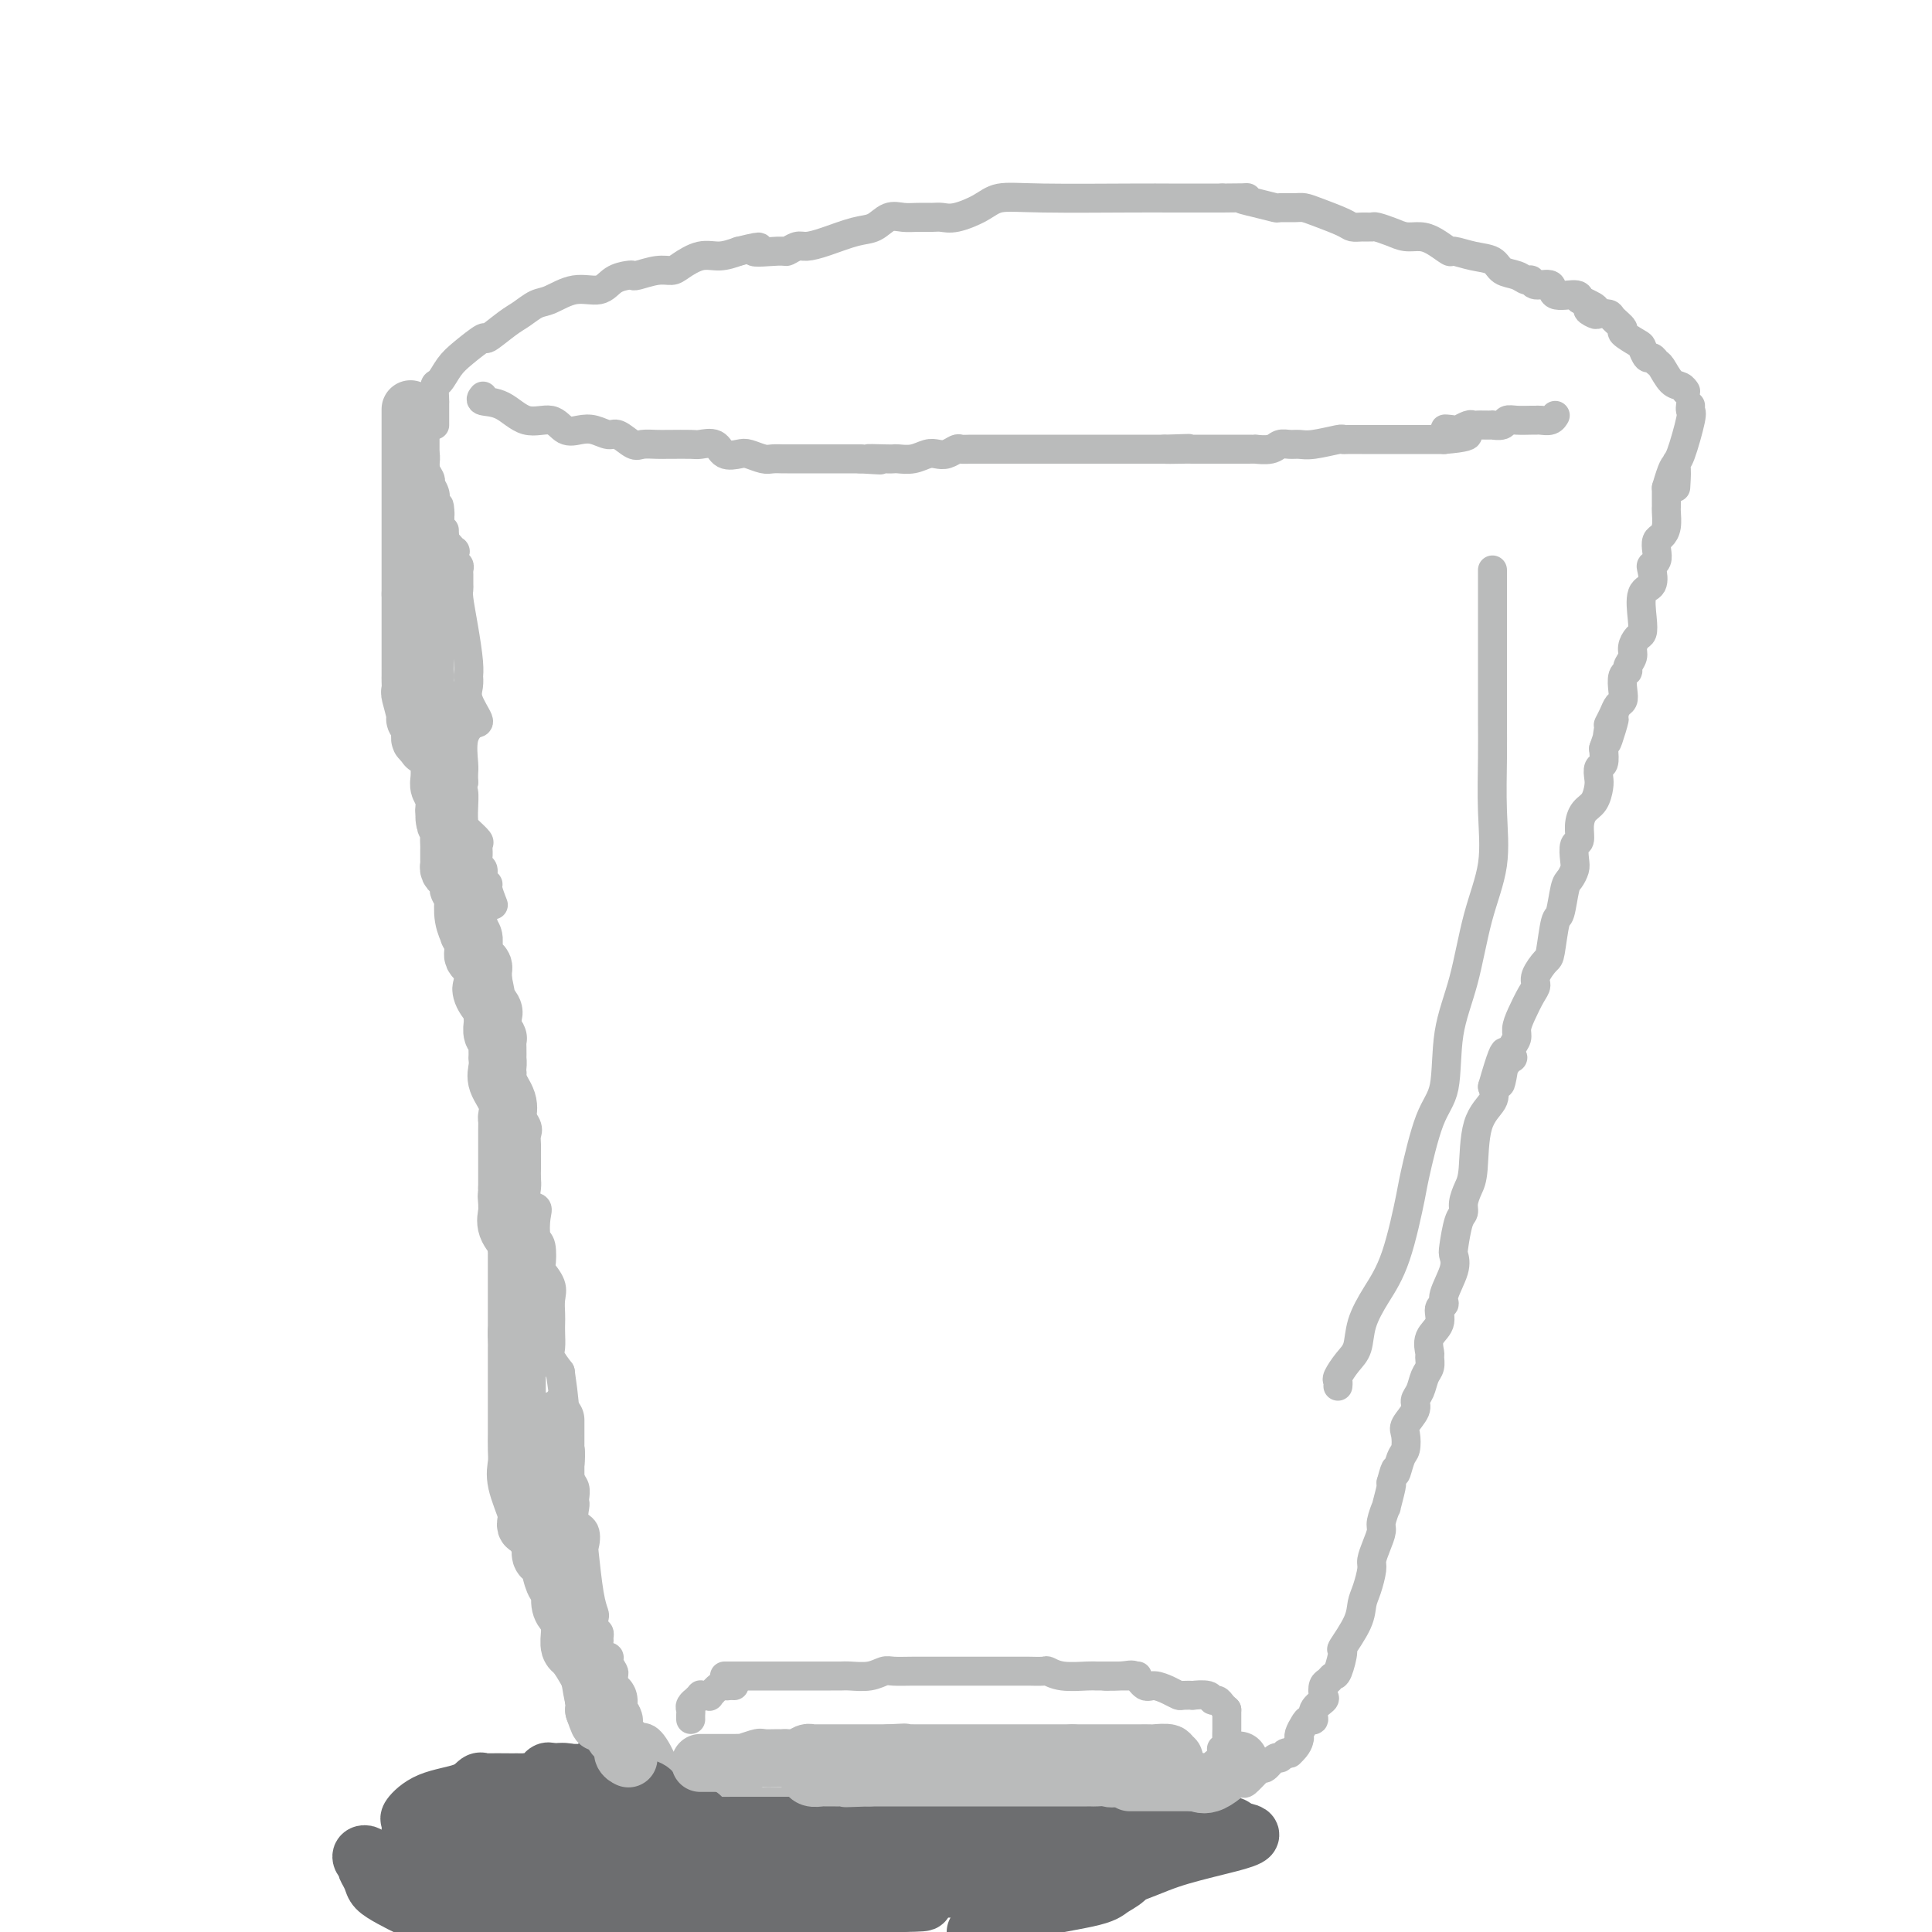 <svg viewBox='0 0 400 400' version='1.1' xmlns='http://www.w3.org/2000/svg' xmlns:xlink='http://www.w3.org/1999/xlink'><g fill='none' stroke='#BABBBB' stroke-width='6' stroke-linecap='round' stroke-linejoin='round'><path d='M92,111c0.000,-0.374 0.000,-0.748 0,-1c0.000,-0.252 0.000,-0.383 0,0c0.000,0.383 0.000,1.279 0,2c0.000,0.721 0.000,1.265 0,2c0.000,0.735 0.000,1.659 0,3c0.000,1.341 -0.000,3.097 0,4c0.000,0.903 0.000,0.951 0,1'/><path d='M92,122c-0.016,1.500 -0.057,-0.250 0,-1c0.057,-0.750 0.211,-0.501 0,-1c-0.211,-0.499 -0.789,-1.747 -1,-2c-0.211,-0.253 -0.056,0.487 0,0c0.056,-0.487 0.012,-2.203 0,-3c-0.012,-0.797 0.007,-0.676 0,-1c-0.007,-0.324 -0.040,-1.094 0,-3c0.040,-1.906 0.154,-4.950 0,-6c-0.154,-1.050 -0.576,-0.108 -1,0c-0.424,0.108 -0.849,-0.619 -1,-1c-0.151,-0.381 -0.026,-0.416 0,-1c0.026,-0.584 -0.046,-1.718 0,-2c0.046,-0.282 0.209,0.287 0,0c-0.209,-0.287 -0.792,-1.429 -1,-2c-0.208,-0.571 -0.042,-0.569 0,-1c0.042,-0.431 -0.041,-1.295 0,-2c0.041,-0.705 0.207,-1.251 0,-2c-0.207,-0.749 -0.786,-1.702 -1,-2c-0.214,-0.298 -0.061,0.058 0,0c0.061,-0.058 0.031,-0.529 0,-1'/><path d='M87,91c-0.774,-5.296 -0.207,-3.035 0,-2c0.207,1.035 0.056,0.846 0,1c-0.056,0.154 -0.017,0.651 0,1c0.017,0.349 0.012,0.549 0,1c-0.012,0.451 -0.032,1.153 0,2c0.032,0.847 0.118,1.840 0,2c-0.118,0.160 -0.438,-0.515 0,0c0.438,0.515 1.633,2.218 2,3c0.367,0.782 -0.094,0.644 0,1c0.094,0.356 0.743,1.208 1,2c0.257,0.792 0.121,1.525 0,2c-0.121,0.475 -0.226,0.694 0,1c0.226,0.306 0.782,0.701 1,1c0.218,0.299 0.097,0.504 0,1c-0.097,0.496 -0.171,1.285 0,2c0.171,0.715 0.585,1.358 1,2'/><path d='M92,111c0.653,3.191 -0.213,1.170 0,1c0.213,-0.170 1.507,1.513 2,2c0.493,0.487 0.185,-0.221 0,0c-0.185,0.221 -0.246,1.373 0,2c0.246,0.627 0.798,0.731 1,1c0.202,0.269 0.053,0.702 0,1c-0.053,0.298 -0.012,0.460 0,1c0.012,0.540 -0.007,1.456 0,2c0.007,0.544 0.040,0.714 0,1c-0.040,0.286 -0.155,0.688 0,2c0.155,1.312 0.578,3.534 1,6c0.422,2.466 0.843,5.176 1,7c0.157,1.824 0.050,2.762 0,3c-0.050,0.238 -0.043,-0.225 0,0c0.043,0.225 0.123,1.139 0,2c-0.123,0.861 -0.450,1.670 0,3c0.450,1.330 1.676,3.182 2,4c0.324,0.818 -0.253,0.603 -1,1c-0.747,0.397 -1.664,1.405 -2,3c-0.336,1.595 -0.090,3.775 0,5c0.090,1.225 0.026,1.493 0,2c-0.026,0.507 -0.013,1.254 0,2'/><path d='M96,162c-0.464,2.271 -0.122,1.448 0,2c0.122,0.552 0.026,2.481 0,3c-0.026,0.519 0.017,-0.370 0,0c-0.017,0.370 -0.095,2.000 0,3c0.095,1.000 0.364,1.371 1,2c0.636,0.629 1.639,1.515 2,2c0.361,0.485 0.082,0.567 0,1c-0.082,0.433 0.035,1.216 0,2c-0.035,0.784 -0.221,1.570 0,2c0.221,0.430 0.847,0.505 1,1c0.153,0.495 -0.169,1.412 0,2c0.169,0.588 0.829,0.848 1,1c0.171,0.152 -0.146,0.195 0,1c0.146,0.805 0.756,2.373 1,3c0.244,0.627 0.122,0.314 0,0'/><path d='M91,123c0.000,0.337 0.000,0.674 0,1c-0.000,0.326 -0.000,0.639 0,2c0.000,1.361 0.000,3.768 0,5c-0.000,1.232 -0.000,1.290 0,2c0.000,0.710 0.000,2.073 0,3c-0.000,0.927 -0.000,1.417 0,2c0.000,0.583 0.000,1.260 0,2c-0.000,0.740 -0.001,1.543 0,2c0.001,0.457 0.004,0.568 0,1c-0.004,0.432 -0.015,1.185 0,2c0.015,0.815 0.057,1.693 0,3c-0.057,1.307 -0.213,3.042 0,4c0.213,0.958 0.797,1.138 1,2c0.203,0.862 0.027,2.407 0,3c-0.027,0.593 0.097,0.234 0,1c-0.097,0.766 -0.414,2.656 0,4c0.414,1.344 1.560,2.142 2,3c0.440,0.858 0.174,1.778 0,2c-0.174,0.222 -0.257,-0.253 0,0c0.257,0.253 0.852,1.233 1,2c0.148,0.767 -0.153,1.322 0,2c0.153,0.678 0.758,1.479 1,2c0.242,0.521 0.121,0.760 0,1'/><path d='M96,174c0.792,3.613 0.272,1.647 0,1c-0.272,-0.647 -0.297,0.025 0,1c0.297,0.975 0.917,2.254 1,3c0.083,0.746 -0.370,0.960 0,1c0.370,0.040 1.564,-0.093 2,0c0.436,0.093 0.116,0.412 0,1c-0.116,0.588 -0.027,1.443 0,2c0.027,0.557 -0.008,0.814 0,1c0.008,0.186 0.058,0.301 0,1c-0.058,0.699 -0.226,1.983 0,3c0.226,1.017 0.844,1.767 1,3c0.156,1.233 -0.150,2.949 0,4c0.150,1.051 0.756,1.435 1,2c0.244,0.565 0.125,1.310 0,2c-0.125,0.690 -0.258,1.326 0,2c0.258,0.674 0.906,1.388 1,2c0.094,0.612 -0.367,1.123 0,2c0.367,0.877 1.560,2.121 2,3c0.440,0.879 0.126,1.394 0,2c-0.126,0.606 -0.063,1.303 0,2'/><path d='M104,212c1.482,6.442 1.186,3.548 1,3c-0.186,-0.548 -0.262,1.252 0,3c0.262,1.748 0.862,3.445 1,4c0.138,0.555 -0.187,-0.030 0,1c0.187,1.030 0.887,3.677 1,5c0.113,1.323 -0.362,1.322 0,2c0.362,0.678 1.561,2.037 2,3c0.439,0.963 0.117,1.532 0,2c-0.117,0.468 -0.031,0.834 0,2c0.031,1.166 0.006,3.132 0,4c-0.006,0.868 0.006,0.638 0,1c-0.006,0.362 -0.029,1.316 0,2c0.029,0.684 0.112,1.097 0,2c-0.112,0.903 -0.419,2.294 0,3c0.419,0.706 1.563,0.726 2,1c0.437,0.274 0.168,0.803 0,2c-0.168,1.197 -0.234,3.062 0,4c0.234,0.938 0.766,0.950 1,2c0.234,1.050 0.168,3.138 0,4c-0.168,0.862 -0.437,0.496 0,1c0.437,0.504 1.581,1.877 2,3c0.419,1.123 0.113,1.995 0,3c-0.113,1.005 -0.032,2.141 0,3c0.032,0.859 0.014,1.440 0,2c-0.014,0.560 -0.024,1.099 0,2c0.024,0.901 0.083,2.166 0,3c-0.083,0.834 -0.310,1.238 0,2c0.310,0.762 1.155,1.881 2,3'/><path d='M116,284c1.797,12.342 0.289,7.197 0,6c-0.289,-1.197 0.641,1.555 1,3c0.359,1.445 0.148,1.584 0,2c-0.148,0.416 -0.232,1.108 0,2c0.232,0.892 0.780,1.983 1,3c0.220,1.017 0.111,1.961 0,3c-0.111,1.039 -0.225,2.174 0,3c0.225,0.826 0.790,1.342 1,2c0.210,0.658 0.064,1.459 0,2c-0.064,0.541 -0.045,0.821 0,1c0.045,0.179 0.116,0.255 0,1c-0.116,0.745 -0.421,2.159 0,3c0.421,0.841 1.566,1.108 2,2c0.434,0.892 0.155,2.409 0,3c-0.155,0.591 -0.186,0.256 0,2c0.186,1.744 0.590,5.566 1,8c0.410,2.434 0.828,3.478 1,4c0.172,0.522 0.099,0.520 0,1c-0.099,0.480 -0.225,1.442 0,2c0.225,0.558 0.800,0.713 1,1c0.200,0.287 0.024,0.706 0,1c-0.024,0.294 0.102,0.464 0,1c-0.102,0.536 -0.434,1.437 0,2c0.434,0.563 1.633,0.786 2,1c0.367,0.214 -0.097,0.418 0,1c0.097,0.582 0.757,1.541 1,2c0.243,0.459 0.069,0.417 0,1c-0.069,0.583 -0.035,1.792 0,3'/><path d='M127,350c3.004,11.943 5.016,8.801 7,10c1.984,1.199 3.942,6.738 5,9c1.058,2.262 1.216,1.247 1,1c-0.216,-0.247 -0.804,0.274 0,1c0.804,0.726 3.002,1.659 5,2c1.998,0.341 3.797,0.091 6,0c2.203,-0.091 4.811,-0.024 6,0c1.189,0.024 0.958,0.007 1,0c0.042,-0.007 0.356,-0.002 1,0c0.644,0.002 1.619,0.000 3,0c1.381,-0.000 3.168,-0.000 5,0c1.832,0.000 3.709,0.000 5,0c1.291,-0.000 1.995,-0.000 3,0c1.005,0.000 2.309,0.000 4,0c1.691,-0.000 3.769,-0.000 6,0c2.231,0.000 4.616,0.000 7,0'/><path d='M192,373c7.901,-0.000 4.152,-0.000 3,0c-1.152,0.000 0.292,0.000 1,0c0.708,-0.000 0.680,-0.000 1,0c0.320,0.000 0.989,0.000 2,0c1.011,-0.000 2.366,-0.000 4,0c1.634,0.000 3.548,0.000 5,0c1.452,-0.000 2.442,-0.000 3,0c0.558,0.000 0.683,0.000 2,0c1.317,-0.000 3.827,-0.000 5,0c1.173,0.000 1.009,0.000 2,0c0.991,-0.000 3.138,-0.000 4,0c0.862,0.000 0.441,0.001 1,0c0.559,-0.001 2.100,-0.003 3,0c0.900,0.003 1.159,0.011 2,0c0.841,-0.011 2.265,-0.041 3,0c0.735,0.041 0.781,0.155 2,0c1.219,-0.155 3.609,-0.577 6,-1'/><path d='M241,372c7.855,-0.095 2.994,0.168 2,0c-0.994,-0.168 1.879,-0.767 3,-1c1.121,-0.233 0.489,-0.101 1,0c0.511,0.101 2.163,0.171 3,0c0.837,-0.171 0.858,-0.582 1,-1c0.142,-0.418 0.404,-0.842 1,-1c0.596,-0.158 1.527,-0.050 2,0c0.473,0.050 0.490,0.043 1,0c0.510,-0.043 1.513,-0.121 2,0c0.487,0.121 0.458,0.441 1,0c0.542,-0.441 1.655,-1.643 2,-2c0.345,-0.357 -0.076,0.130 0,0c0.076,-0.130 0.650,-0.876 1,-1c0.350,-0.124 0.475,0.373 1,0c0.525,-0.373 1.450,-1.615 2,-2c0.550,-0.385 0.725,0.089 1,0c0.275,-0.089 0.650,-0.740 1,-1c0.350,-0.260 0.675,-0.130 1,0'/><path d='M267,363c1.842,-1.617 1.946,-2.658 2,-3c0.054,-0.342 0.057,0.015 0,0c-0.057,-0.015 -0.175,-0.402 0,-1c0.175,-0.598 0.643,-1.407 1,-2c0.357,-0.593 0.604,-0.970 1,-1c0.396,-0.030 0.943,0.286 1,0c0.057,-0.286 -0.374,-1.176 0,-2c0.374,-0.824 1.553,-1.584 2,-2c0.447,-0.416 0.161,-0.489 0,-1c-0.161,-0.511 -0.196,-1.458 0,-2c0.196,-0.542 0.624,-0.677 1,-1c0.376,-0.323 0.700,-0.834 1,-1c0.300,-0.166 0.577,0.013 1,-1c0.423,-1.013 0.992,-3.218 1,-4c0.008,-0.782 -0.544,-0.143 0,-1c0.544,-0.857 2.183,-3.212 3,-5c0.817,-1.788 0.810,-3.010 1,-4c0.190,-0.990 0.577,-1.750 1,-3c0.423,-1.250 0.883,-2.991 1,-4c0.117,-1.009 -0.108,-1.288 0,-2c0.108,-0.712 0.550,-1.858 1,-3c0.450,-1.142 0.909,-2.282 1,-3c0.091,-0.718 -0.186,-1.016 0,-2c0.186,-0.984 0.834,-2.656 1,-3c0.166,-0.344 -0.151,0.640 0,0c0.151,-0.640 0.772,-2.903 1,-4c0.228,-1.097 0.065,-1.028 0,-1c-0.065,0.028 -0.033,0.014 0,0'/><path d='M288,307c1.264,-4.778 0.925,-2.224 1,-2c0.075,0.224 0.564,-1.883 1,-3c0.436,-1.117 0.820,-1.244 1,-2c0.180,-0.756 0.156,-2.141 0,-3c-0.156,-0.859 -0.446,-1.193 0,-2c0.446,-0.807 1.626,-2.089 2,-3c0.374,-0.911 -0.058,-1.453 0,-2c0.058,-0.547 0.604,-1.101 1,-2c0.396,-0.899 0.640,-2.145 1,-3c0.360,-0.855 0.836,-1.320 1,-2c0.164,-0.680 0.015,-1.576 0,-2c-0.015,-0.424 0.106,-0.375 0,-1c-0.106,-0.625 -0.437,-1.922 0,-3c0.437,-1.078 1.641,-1.937 2,-3c0.359,-1.063 -0.128,-2.330 0,-3c0.128,-0.670 0.871,-0.743 1,-1c0.129,-0.257 -0.355,-0.699 0,-2c0.355,-1.301 1.549,-3.461 2,-5c0.451,-1.539 0.159,-2.456 0,-3c-0.159,-0.544 -0.183,-0.716 0,-2c0.183,-1.284 0.574,-3.682 1,-5c0.426,-1.318 0.885,-1.556 1,-2c0.115,-0.444 -0.116,-1.095 0,-2c0.116,-0.905 0.578,-2.066 1,-3c0.422,-0.934 0.804,-1.642 1,-4c0.196,-2.358 0.207,-6.366 1,-9c0.793,-2.634 2.370,-3.896 3,-5c0.630,-1.104 0.315,-2.052 0,-3'/><path d='M309,225c3.734,-13.128 2.569,-4.949 2,-2c-0.569,2.949 -0.541,0.669 0,-1c0.541,-1.669 1.594,-2.726 2,-3c0.406,-0.274 0.163,0.234 0,0c-0.163,-0.234 -0.248,-1.211 0,-2c0.248,-0.789 0.827,-1.391 1,-2c0.173,-0.609 -0.061,-1.226 0,-2c0.061,-0.774 0.415,-1.707 1,-3c0.585,-1.293 1.399,-2.947 2,-4c0.601,-1.053 0.987,-1.505 1,-2c0.013,-0.495 -0.347,-1.032 0,-2c0.347,-0.968 1.403,-2.368 2,-3c0.597,-0.632 0.737,-0.497 1,-2c0.263,-1.503 0.648,-4.644 1,-6c0.352,-1.356 0.669,-0.928 1,-2c0.331,-1.072 0.676,-3.643 1,-5c0.324,-1.357 0.627,-1.500 1,-2c0.373,-0.500 0.817,-1.358 1,-2c0.183,-0.642 0.103,-1.068 0,-2c-0.103,-0.932 -0.231,-2.370 0,-3c0.231,-0.630 0.822,-0.452 1,-1c0.178,-0.548 -0.057,-1.823 0,-3c0.057,-1.177 0.407,-2.256 1,-3c0.593,-0.744 1.431,-1.154 2,-2c0.569,-0.846 0.871,-2.130 1,-3c0.129,-0.870 0.086,-1.326 0,-2c-0.086,-0.674 -0.216,-1.566 0,-2c0.216,-0.434 0.776,-0.410 1,-1c0.224,-0.590 0.112,-1.795 0,-3'/><path d='M332,155c3.781,-11.170 1.734,-4.096 1,-2c-0.734,2.096 -0.154,-0.786 0,-2c0.154,-1.214 -0.116,-0.761 0,-1c0.116,-0.239 0.618,-1.171 1,-2c0.382,-0.829 0.642,-1.556 1,-2c0.358,-0.444 0.813,-0.604 1,-1c0.187,-0.396 0.107,-1.026 0,-2c-0.107,-0.974 -0.240,-2.291 0,-3c0.240,-0.709 0.852,-0.810 1,-1c0.148,-0.190 -0.167,-0.470 0,-1c0.167,-0.530 0.816,-1.312 1,-2c0.184,-0.688 -0.096,-1.284 0,-2c0.096,-0.716 0.569,-1.552 1,-2c0.431,-0.448 0.820,-0.509 1,-1c0.180,-0.491 0.152,-1.413 0,-3c-0.152,-1.587 -0.429,-3.839 0,-5c0.429,-1.161 1.565,-1.231 2,-2c0.435,-0.769 0.168,-2.237 0,-3c-0.168,-0.763 -0.238,-0.820 0,-1c0.238,-0.180 0.786,-0.484 1,-1c0.214,-0.516 0.096,-1.245 0,-2c-0.096,-0.755 -0.169,-1.536 0,-2c0.169,-0.464 0.581,-0.610 1,-1c0.419,-0.390 0.844,-1.025 1,-2c0.156,-0.975 0.042,-2.289 0,-3c-0.042,-0.711 -0.011,-0.820 0,-1c0.011,-0.180 0.003,-0.433 0,-1c-0.003,-0.567 -0.001,-1.448 0,-2c0.001,-0.552 0.000,-0.776 0,-1'/><path d='M345,101c2.462,-8.567 2.117,-2.986 2,-1c-0.117,1.986 -0.007,0.375 0,-1c0.007,-1.375 -0.089,-2.516 0,-3c0.089,-0.484 0.364,-0.312 1,-2c0.636,-1.688 1.634,-5.236 2,-7c0.366,-1.764 0.098,-1.744 0,-2c-0.098,-0.256 -0.028,-0.787 0,-1c0.028,-0.213 0.014,-0.106 0,0'/><path d='M90,88c-0.000,-0.296 -0.000,-0.592 0,-1c0.000,-0.408 0.000,-0.930 0,-1c-0.000,-0.070 -0.001,0.310 0,0c0.001,-0.310 0.002,-1.310 0,-2c-0.002,-0.690 -0.009,-1.070 0,-1c0.009,0.070 0.034,0.589 0,0c-0.034,-0.589 -0.127,-2.285 0,-3c0.127,-0.715 0.476,-0.448 1,-1c0.524,-0.552 1.225,-1.923 2,-3c0.775,-1.077 1.624,-1.860 3,-3c1.376,-1.140 3.278,-2.638 4,-3c0.722,-0.362 0.264,0.413 1,0c0.736,-0.413 2.667,-2.014 4,-3c1.333,-0.986 2.069,-1.359 3,-2c0.931,-0.641 2.058,-1.551 3,-2c0.942,-0.449 1.699,-0.435 3,-1c1.301,-0.565 3.147,-1.707 5,-2c1.853,-0.293 3.712,0.262 5,0c1.288,-0.262 2.004,-1.342 3,-2c0.996,-0.658 2.273,-0.894 3,-1c0.727,-0.106 0.903,-0.083 1,0c0.097,0.083 0.115,0.225 1,0c0.885,-0.225 2.638,-0.816 4,-1c1.362,-0.184 2.335,0.039 3,0c0.665,-0.039 1.024,-0.340 2,-1c0.976,-0.660 2.571,-1.678 4,-2c1.429,-0.322 2.694,0.051 4,0c1.306,-0.051 2.653,-0.525 4,-1'/><path d='M153,52c6.899,-1.697 3.146,-0.440 3,0c-0.146,0.440 3.316,0.064 5,0c1.684,-0.064 1.591,0.186 2,0c0.409,-0.186 1.320,-0.808 2,-1c0.680,-0.192 1.130,0.046 2,0c0.870,-0.046 2.161,-0.376 4,-1c1.839,-0.624 4.224,-1.540 6,-2c1.776,-0.460 2.941,-0.463 4,-1c1.059,-0.537 2.013,-1.608 3,-2c0.987,-0.392 2.009,-0.103 3,0c0.991,0.103 1.952,0.022 3,0c1.048,-0.022 2.182,0.015 3,0c0.818,-0.015 1.319,-0.081 2,0c0.681,0.081 1.542,0.309 3,0c1.458,-0.309 3.512,-1.155 5,-2c1.488,-0.845 2.409,-1.691 4,-2c1.591,-0.309 3.851,-0.083 9,0c5.149,0.083 13.186,0.022 18,0c4.814,-0.022 6.405,-0.006 8,0c1.595,0.006 3.192,0.002 4,0c0.808,-0.002 0.825,-0.000 1,0c0.175,0.000 0.509,0.000 1,0c0.491,-0.000 1.140,-0.000 2,0c0.860,0.000 1.930,0.000 3,0'/><path d='M253,41c7.904,-0.044 4.664,-0.155 4,0c-0.664,0.155 1.250,0.577 3,1c1.750,0.423 3.337,0.847 4,1c0.663,0.153 0.401,0.033 1,0c0.599,-0.033 2.058,0.019 3,0c0.942,-0.019 1.368,-0.110 2,0c0.632,0.110 1.469,0.422 3,1c1.531,0.578 3.757,1.422 5,2c1.243,0.578 1.505,0.890 2,1c0.495,0.110 1.224,0.019 2,0c0.776,-0.019 1.600,0.033 2,0c0.400,-0.033 0.374,-0.151 1,0c0.626,0.151 1.902,0.570 3,1c1.098,0.430 2.018,0.871 3,1c0.982,0.129 2.026,-0.053 3,0c0.974,0.053 1.879,0.342 3,1c1.121,0.658 2.459,1.686 3,2c0.541,0.314 0.284,-0.085 1,0c0.716,0.085 2.405,0.654 4,1c1.595,0.346 3.096,0.470 4,1c0.904,0.530 1.210,1.467 2,2c0.790,0.533 2.065,0.663 3,1c0.935,0.337 1.529,0.883 2,1c0.471,0.117 0.820,-0.194 1,0c0.180,0.194 0.192,0.892 1,1c0.808,0.108 2.412,-0.373 3,0c0.588,0.373 0.158,1.600 1,2c0.842,0.400 2.955,-0.029 4,0c1.045,0.029 1.023,0.514 1,1'/><path d='M327,62c5.505,2.404 2.769,1.914 2,2c-0.769,0.086 0.429,0.748 1,1c0.571,0.252 0.514,0.094 1,0c0.486,-0.094 1.514,-0.123 2,0c0.486,0.123 0.431,0.399 1,1c0.569,0.601 1.763,1.528 2,2c0.237,0.472 -0.484,0.490 0,1c0.484,0.510 2.171,1.513 3,2c0.829,0.487 0.799,0.457 1,1c0.201,0.543 0.634,1.659 1,2c0.366,0.341 0.665,-0.092 1,0c0.335,0.092 0.706,0.708 1,1c0.294,0.292 0.510,0.261 1,1c0.490,0.739 1.255,2.250 2,3c0.745,0.750 1.470,0.740 2,1c0.530,0.260 0.866,0.788 1,1c0.134,0.212 0.067,0.106 0,0'/><path d='M100,82c-0.337,0.405 -0.674,0.809 0,1c0.674,0.191 2.357,0.167 4,1c1.643,0.833 3.244,2.523 5,3c1.756,0.477 3.668,-0.260 5,0c1.332,0.260 2.085,1.518 3,2c0.915,0.482 1.992,0.189 3,0c1.008,-0.189 1.946,-0.275 3,0c1.054,0.275 2.225,0.911 3,1c0.775,0.089 1.154,-0.368 2,0c0.846,0.368 2.160,1.563 3,2c0.840,0.437 1.205,0.117 2,0c0.795,-0.117 2.018,-0.031 3,0c0.982,0.031 1.723,0.006 2,0c0.277,-0.006 0.089,0.006 1,0c0.911,-0.006 2.919,-0.029 4,0c1.081,0.029 1.233,0.112 2,0c0.767,-0.112 2.149,-0.419 3,0c0.851,0.419 1.172,1.562 2,2c0.828,0.438 2.162,0.170 3,0c0.838,-0.170 1.178,-0.242 2,0c0.822,0.242 2.125,0.797 3,1c0.875,0.203 1.321,0.054 2,0c0.679,-0.054 1.590,-0.015 2,0c0.410,0.015 0.318,0.004 1,0c0.682,-0.004 2.139,-0.001 3,0c0.861,0.001 1.126,0.000 2,0c0.874,-0.000 2.358,-0.000 3,0c0.642,0.000 0.442,0.000 1,0c0.558,-0.000 1.874,-0.000 3,0c1.126,0.000 2.063,0.000 3,0'/><path d='M178,95c7.573,0.464 3.005,0.125 2,0c-1.005,-0.125 1.555,-0.037 3,0c1.445,0.037 1.777,0.024 2,0c0.223,-0.024 0.339,-0.058 1,0c0.661,0.058 1.869,0.208 3,0c1.131,-0.208 2.186,-0.774 3,-1c0.814,-0.226 1.387,-0.113 2,0c0.613,0.113 1.265,0.226 2,0c0.735,-0.226 1.552,-0.793 2,-1c0.448,-0.207 0.528,-0.056 1,0c0.472,0.056 1.337,0.015 2,0c0.663,-0.015 1.124,-0.004 2,0c0.876,0.004 2.167,0.001 3,0c0.833,-0.001 1.207,-0.000 2,0c0.793,0.000 2.004,0.000 3,0c0.996,-0.000 1.776,-0.000 3,0c1.224,0.000 2.892,0.000 4,0c1.108,-0.000 1.657,-0.000 2,0c0.343,0.000 0.481,0.000 1,0c0.519,-0.000 1.420,-0.000 2,0c0.580,0.000 0.838,0.000 1,0c0.162,-0.000 0.228,-0.000 1,0c0.772,0.000 2.249,0.000 3,0c0.751,-0.000 0.776,-0.000 1,0c0.224,0.000 0.646,0.000 1,0c0.354,-0.000 0.639,-0.000 1,0c0.361,0.000 0.798,0.000 2,0c1.202,-0.000 3.170,-0.000 4,0c0.830,0.000 0.523,0.000 1,0c0.477,-0.000 1.739,-0.000 3,0'/><path d='M241,93c9.803,-0.309 2.810,-0.083 1,0c-1.810,0.083 1.565,0.022 3,0c1.435,-0.022 0.932,-0.006 1,0c0.068,0.006 0.707,0.002 1,0c0.293,-0.002 0.242,-0.000 1,0c0.758,0.000 2.327,0.000 3,0c0.673,-0.000 0.451,-0.000 1,0c0.549,0.000 1.870,0.001 3,0c1.130,-0.001 2.070,-0.004 3,0c0.930,0.004 1.849,0.015 2,0c0.151,-0.015 -0.465,-0.057 0,0c0.465,0.057 2.012,0.212 3,0c0.988,-0.212 1.417,-0.793 2,-1c0.583,-0.207 1.319,-0.041 2,0c0.681,0.041 1.308,-0.041 2,0c0.692,0.041 1.449,0.207 3,0c1.551,-0.207 3.897,-0.788 5,-1c1.103,-0.212 0.963,-0.057 1,0c0.037,0.057 0.253,0.015 1,0c0.747,-0.015 2.027,-0.004 3,0c0.973,0.004 1.641,0.001 2,0c0.359,-0.001 0.410,-0.000 1,0c0.590,0.000 1.719,0.000 2,0c0.281,-0.000 -0.288,-0.000 0,0c0.288,0.000 1.432,0.000 2,0c0.568,-0.000 0.561,-0.000 1,0c0.439,0.000 1.324,0.000 2,0c0.676,-0.000 1.144,-0.000 2,0c0.856,0.000 2.102,0.000 3,0c0.898,-0.000 1.449,-0.000 2,0'/><path d='M299,91c9.147,-0.758 3.014,-1.653 1,-2c-2.014,-0.347 0.091,-0.145 1,0c0.909,0.145 0.624,0.235 1,0c0.376,-0.235 1.415,-0.795 2,-1c0.585,-0.205 0.715,-0.055 1,0c0.285,0.055 0.724,0.016 1,0c0.276,-0.016 0.388,-0.008 1,0c0.612,0.008 1.724,0.016 2,0c0.276,-0.016 -0.283,-0.057 0,0c0.283,0.057 1.410,0.211 2,0c0.590,-0.211 0.643,-0.789 1,-1c0.357,-0.211 1.016,-0.056 2,0c0.984,0.056 2.292,0.011 3,0c0.708,-0.011 0.817,0.011 1,0c0.183,-0.011 0.441,-0.054 1,0c0.559,0.054 1.420,0.207 2,0c0.580,-0.207 0.880,-0.773 1,-1c0.120,-0.227 0.060,-0.113 0,0'/><path d='M150,347c0.460,-0.000 0.920,-0.000 2,0c1.080,0.000 2.780,0.000 4,0c1.220,-0.000 1.961,-0.000 3,0c1.039,0.000 2.376,0.000 4,0c1.624,-0.000 3.536,-0.000 5,0c1.464,0.000 2.482,0.001 3,0c0.518,-0.001 0.538,-0.004 1,0c0.462,0.004 1.368,0.015 2,0c0.632,-0.015 0.990,-0.057 2,0c1.010,0.057 2.672,0.211 4,0c1.328,-0.211 2.323,-0.789 3,-1c0.677,-0.211 1.037,-0.057 2,0c0.963,0.057 2.530,0.015 4,0c1.470,-0.015 2.844,-0.004 4,0c1.156,0.004 2.093,0.001 3,0c0.907,-0.001 1.783,-0.000 2,0c0.217,0.000 -0.223,0.000 0,0c0.223,-0.000 1.111,-0.000 2,0c0.889,0.000 1.780,-0.000 3,0c1.220,0.000 2.768,0.000 4,0c1.232,-0.000 2.146,-0.001 3,0c0.854,0.001 1.647,0.004 2,0c0.353,-0.004 0.266,-0.015 1,0c0.734,0.015 2.291,0.057 3,0c0.709,-0.057 0.571,-0.211 1,0c0.429,0.211 1.424,0.789 3,1c1.576,0.211 3.732,0.057 5,0c1.268,-0.057 1.649,-0.015 2,0c0.351,0.015 0.672,0.004 1,0c0.328,-0.004 0.664,-0.002 1,0'/><path d='M229,347c12.368,-0.009 3.788,-0.031 1,0c-2.788,0.031 0.215,0.116 2,0c1.785,-0.116 2.352,-0.434 3,0c0.648,0.434 1.376,1.619 2,2c0.624,0.381 1.142,-0.042 2,0c0.858,0.042 2.055,0.547 3,1c0.945,0.453 1.637,0.852 2,1c0.363,0.148 0.398,0.044 1,0c0.602,-0.044 1.772,-0.026 2,0c0.228,0.026 -0.486,0.062 0,0c0.486,-0.062 2.172,-0.223 3,0c0.828,0.223 0.796,0.831 1,1c0.204,0.169 0.642,-0.099 1,0c0.358,0.099 0.635,0.565 1,1c0.365,0.435 0.819,0.839 1,1c0.181,0.161 0.091,0.081 0,0'/><path d='M152,349c-0.323,-0.016 -0.646,-0.032 -1,0c-0.354,0.032 -0.739,0.114 -1,0c-0.261,-0.114 -0.400,-0.422 -1,0c-0.600,0.422 -1.662,1.576 -2,2c-0.338,0.424 0.049,0.118 0,0c-0.049,-0.118 -0.534,-0.046 -1,0c-0.466,0.046 -0.913,0.068 -1,0c-0.087,-0.068 0.187,-0.225 0,0c-0.187,0.225 -0.835,0.834 -1,1c-0.165,0.166 0.152,-0.109 0,0c-0.152,0.109 -0.773,0.604 -1,1c-0.227,0.396 -0.061,0.695 0,1c0.061,0.305 0.016,0.618 0,1c-0.016,0.382 -0.004,0.834 0,1c0.004,0.166 0.001,0.048 0,0c-0.001,-0.048 -0.001,-0.024 0,0'/><path d='M254,354c0.001,0.891 0.001,1.783 0,2c-0.001,0.217 -0.004,-0.239 0,0c0.004,0.239 0.015,1.175 0,2c-0.015,0.825 -0.056,1.541 0,2c0.056,0.459 0.207,0.662 0,1c-0.207,0.338 -0.774,0.811 -1,1c-0.226,0.189 -0.113,0.095 0,0'/><path d='M309,118c0.000,1.027 0.000,2.055 0,5c-0.000,2.945 -0.001,7.809 0,11c0.001,3.191 0.003,4.709 0,7c-0.003,2.291 -0.010,5.355 0,8c0.010,2.645 0.036,4.871 0,8c-0.036,3.129 -0.136,7.160 0,11c0.136,3.840 0.508,7.489 0,11c-0.508,3.511 -1.896,6.882 -3,11c-1.104,4.118 -1.925,8.981 -3,13c-1.075,4.019 -2.405,7.193 -3,11c-0.595,3.807 -0.455,8.246 -1,11c-0.545,2.754 -1.776,3.824 -3,7c-1.224,3.176 -2.440,8.459 -3,11c-0.560,2.541 -0.464,2.340 -1,5c-0.536,2.660 -1.704,8.182 -3,12c-1.296,3.818 -2.719,5.934 -4,8c-1.281,2.066 -2.420,4.083 -3,6c-0.580,1.917 -0.600,3.733 -1,5c-0.400,1.267 -1.179,1.986 -2,3c-0.821,1.014 -1.684,2.323 -2,3c-0.316,0.677 -0.085,0.721 0,1c0.085,0.279 0.024,0.794 0,1c-0.024,0.206 -0.012,0.103 0,0'/></g>
<g fill='none' stroke='#6D6E70' stroke-width='12' stroke-linecap='round' stroke-linejoin='round'><path d='M125,367c0.507,0.880 1.013,1.760 1,2c-0.013,0.240 -0.547,-0.160 0,1c0.547,1.160 2.174,3.880 3,5c0.826,1.120 0.851,0.639 1,1c0.149,0.361 0.420,1.564 1,2c0.580,0.436 1.467,0.107 2,0c0.533,-0.107 0.710,0.009 1,0c0.290,-0.009 0.693,-0.142 1,0c0.307,0.142 0.520,0.560 1,1c0.480,0.440 1.228,0.903 2,1c0.772,0.097 1.568,-0.170 2,0c0.432,0.170 0.498,0.778 1,1c0.502,0.222 1.438,0.060 2,0c0.562,-0.060 0.748,-0.016 1,0c0.252,0.016 0.568,0.004 1,0c0.432,-0.004 0.981,-0.001 1,0c0.019,0.001 -0.490,0.001 -1,0'/><path d='M145,381c2.201,0.446 0.704,0.062 0,0c-0.704,-0.062 -0.616,0.200 -1,0c-0.384,-0.200 -1.241,-0.862 -2,-1c-0.759,-0.138 -1.422,0.247 -2,0c-0.578,-0.247 -1.072,-1.127 -2,-2c-0.928,-0.873 -2.290,-1.740 -3,-2c-0.710,-0.260 -0.766,0.087 -1,0c-0.234,-0.087 -0.644,-0.609 -1,-1c-0.356,-0.391 -0.659,-0.651 -1,-1c-0.341,-0.349 -0.721,-0.788 -1,-1c-0.279,-0.212 -0.457,-0.197 -1,-1c-0.543,-0.803 -1.449,-2.422 -2,-3c-0.551,-0.578 -0.746,-0.114 -1,-1c-0.254,-0.886 -0.569,-3.123 -1,-4c-0.431,-0.877 -0.980,-0.393 -1,0c-0.020,0.393 0.490,0.697 1,1'/><path d='M126,365c-0.797,-1.275 0.210,0.038 1,1c0.790,0.962 1.362,1.572 2,2c0.638,0.428 1.341,0.674 2,1c0.659,0.326 1.275,0.731 2,1c0.725,0.269 1.558,0.402 2,1c0.442,0.598 0.494,1.662 1,2c0.506,0.338 1.466,-0.049 2,0c0.534,0.049 0.644,0.533 1,1c0.356,0.467 0.960,0.917 1,1c0.040,0.083 -0.483,-0.202 0,0c0.483,0.202 1.973,0.891 3,1c1.027,0.109 1.592,-0.363 2,0c0.408,0.363 0.658,1.561 1,2c0.342,0.439 0.777,0.118 1,0c0.223,-0.118 0.236,-0.031 1,0c0.764,0.031 2.280,0.008 4,0c1.720,-0.008 3.645,-0.002 5,0c1.355,0.002 2.141,0.001 3,0c0.859,-0.001 1.793,-0.000 2,0c0.207,0.000 -0.312,0.000 0,0c0.312,-0.000 1.455,-0.000 2,0c0.545,0.000 0.493,0.000 1,0c0.507,-0.000 1.573,-0.000 2,0c0.427,0.000 0.213,0.000 0,0'/><path d='M167,378c3.666,0.000 2.330,0.000 2,0c-0.330,0.000 0.346,0.000 1,0c0.654,0.000 1.288,0.000 2,0c0.712,0.000 1.504,0.000 2,0c0.496,0.000 0.698,0.000 1,0c0.302,0.000 0.705,0.000 1,0c0.295,0.000 0.484,0.000 1,0c0.516,0.000 1.360,0.000 2,0c0.640,0.000 1.077,0.000 2,0c0.923,0.000 2.332,0.000 3,0c0.668,0.000 0.596,0.000 1,0c0.404,0.000 1.284,0.000 2,0c0.716,0.000 1.267,0.000 2,0c0.733,0.000 1.648,0.000 2,0c0.352,0.000 0.140,0.000 1,0c0.860,0.000 2.793,0.000 4,0c1.207,0.000 1.687,0.000 2,0c0.313,0.000 0.458,0.000 1,0c0.542,0.000 1.479,0.000 2,0c0.521,0.000 0.625,0.000 1,0c0.375,0.000 1.019,0.000 2,0c0.981,0.000 2.297,0.000 3,0c0.703,0.000 0.793,0.000 1,0c0.207,0.000 0.530,0.000 1,0c0.470,0.000 1.088,0.000 2,0c0.912,0.000 2.118,0.000 3,0c0.882,0.000 1.441,0.000 2,0'/><path d='M216,378c8.209,0.000 4.231,0.000 3,0c-1.231,-0.000 0.285,-0.000 1,0c0.715,0.000 0.629,0.000 1,0c0.371,-0.000 1.198,-0.000 2,0c0.802,0.000 1.577,0.000 2,0c0.423,-0.000 0.492,-0.000 1,0c0.508,0.000 1.453,0.000 2,0c0.547,-0.000 0.697,-0.000 1,0c0.303,0.000 0.761,0.000 1,0c0.239,-0.000 0.260,-0.000 1,0c0.740,0.000 2.199,0.000 3,0c0.801,-0.000 0.942,-0.000 2,0c1.058,0.000 3.032,0.000 4,0c0.968,-0.000 0.931,-0.000 1,0c0.069,0.000 0.246,0.000 1,0c0.754,-0.000 2.086,-0.000 3,0c0.914,0.000 1.410,0.000 2,0c0.590,-0.000 1.275,-0.001 2,0c0.725,0.001 1.490,0.003 2,0c0.510,-0.003 0.766,-0.011 1,0c0.234,0.011 0.448,0.041 1,0c0.552,-0.041 1.444,-0.155 2,0c0.556,0.155 0.778,0.577 1,1'/><path d='M256,379c6.068,0.697 1.237,1.941 -3,3c-4.237,1.059 -7.879,1.934 -11,3c-3.121,1.066 -5.720,2.324 -8,3c-2.280,0.676 -4.241,0.770 -6,1c-1.759,0.230 -3.316,0.598 -4,1c-0.684,0.402 -0.495,0.840 -1,1c-0.505,0.160 -1.703,0.043 -3,0c-1.297,-0.043 -2.691,-0.011 -4,0c-1.309,0.011 -2.533,0.003 -4,0c-1.467,-0.003 -3.179,-0.001 -4,0c-0.821,0.001 -0.752,0.000 -1,0c-0.248,-0.000 -0.814,-0.000 -2,0c-1.186,0.000 -2.993,0.000 -4,0c-1.007,-0.000 -1.213,-0.000 -3,0c-1.787,0.000 -5.153,0.000 -7,0c-1.847,-0.000 -2.174,-0.000 -3,0c-0.826,0.000 -2.150,0.000 -3,0c-0.850,-0.000 -1.225,-0.000 -2,0c-0.775,0.000 -1.951,0.000 -3,0c-1.049,-0.000 -1.973,-0.000 -4,0c-2.027,0.000 -5.159,0.000 -7,0c-1.841,-0.000 -2.390,-0.000 -3,0c-0.610,0.000 -1.280,0.000 -2,0c-0.720,-0.000 -1.492,-0.000 -2,0c-0.508,0.000 -0.754,0.000 -1,0'/><path d='M161,391c-9.740,-0.002 -4.591,-0.006 -3,0c1.591,0.006 -0.375,0.023 -2,0c-1.625,-0.023 -2.908,-0.086 -4,0c-1.092,0.086 -1.992,0.323 -3,0c-1.008,-0.323 -2.123,-1.205 -3,-2c-0.877,-0.795 -1.516,-1.504 -3,-2c-1.484,-0.496 -3.814,-0.778 -5,-1c-1.186,-0.222 -1.227,-0.385 -2,-1c-0.773,-0.615 -2.276,-1.681 -3,-2c-0.724,-0.319 -0.669,0.111 -1,0c-0.331,-0.111 -1.047,-0.763 -1,-1c0.047,-0.237 0.859,-0.060 7,0c6.141,0.060 17.611,0.002 24,0c6.389,-0.002 7.697,0.052 9,0c1.303,-0.052 2.603,-0.211 4,0c1.397,0.211 2.893,0.792 4,1c1.107,0.208 1.827,0.042 3,0c1.173,-0.042 2.800,0.041 4,0c1.200,-0.041 1.974,-0.207 3,0c1.026,0.207 2.306,0.788 3,1c0.694,0.212 0.802,0.057 2,0c1.198,-0.057 3.485,-0.016 5,0c1.515,0.016 2.257,0.008 3,0'/><path d='M202,384c11.490,0.155 5.715,0.041 4,0c-1.715,-0.041 0.632,-0.011 2,0c1.368,0.011 1.759,0.002 3,0c1.241,-0.002 3.334,0.001 5,0c1.666,-0.001 2.905,-0.008 4,0c1.095,0.008 2.044,0.030 3,0c0.956,-0.030 1.917,-0.110 1,0c-0.917,0.110 -3.713,0.412 -3,0c0.713,-0.412 4.936,-1.537 -1,0c-5.936,1.537 -22.031,5.735 -30,8c-7.969,2.265 -7.812,2.597 -9,3c-1.188,0.403 -3.721,0.879 -5,1c-1.279,0.121 -1.303,-0.112 -3,0c-1.697,0.112 -5.066,0.569 -7,1c-1.934,0.431 -2.433,0.837 -3,1c-0.567,0.163 -1.204,0.085 -2,0c-0.796,-0.085 -1.753,-0.177 -3,0c-1.247,0.177 -2.785,0.622 -4,1c-1.215,0.378 -2.108,0.689 -3,1'/><path d='M131,397c0.612,0.172 1.225,0.344 0,0c-1.225,-0.344 -4.287,-1.205 -6,-2c-1.713,-0.795 -2.078,-1.525 -3,-2c-0.922,-0.475 -2.400,-0.695 -3,-1c-0.600,-0.305 -0.321,-0.697 -1,-1c-0.679,-0.303 -2.315,-0.519 -3,-1c-0.685,-0.481 -0.420,-1.227 -1,-2c-0.580,-0.773 -2.004,-1.573 -3,-2c-0.996,-0.427 -1.563,-0.481 -2,-1c-0.437,-0.519 -0.744,-1.503 -1,-2c-0.256,-0.497 -0.463,-0.506 -1,-1c-0.537,-0.494 -1.405,-1.471 -2,-2c-0.595,-0.529 -0.916,-0.610 -1,-1c-0.084,-0.390 0.070,-1.090 0,-1c-0.070,0.090 -0.362,0.970 -1,0c-0.638,-0.970 -1.620,-3.789 -2,-5c-0.380,-1.211 -0.157,-0.813 0,-1c0.157,-0.187 0.248,-0.957 0,-1c-0.248,-0.043 -0.836,0.642 0,1c0.836,0.358 3.096,0.388 5,1c1.904,0.612 3.452,1.806 5,3'/><path d='M111,376c2.031,0.886 2.108,1.602 3,2c0.892,0.398 2.598,0.479 4,1c1.402,0.521 2.501,1.483 4,2c1.499,0.517 3.399,0.590 5,1c1.601,0.410 2.902,1.157 4,2c1.098,0.843 1.992,1.781 3,2c1.008,0.219 2.129,-0.281 3,0c0.871,0.281 1.491,1.343 3,2c1.509,0.657 3.907,0.908 5,1c1.093,0.092 0.880,0.024 2,0c1.120,-0.024 3.573,-0.006 5,0c1.427,0.006 1.828,-0.000 2,0c0.172,0.000 0.113,0.008 0,0c-0.113,-0.008 -0.282,-0.030 -2,0c-1.718,0.030 -4.985,0.114 -8,0c-3.015,-0.114 -5.779,-0.424 -9,0c-3.221,0.424 -6.899,1.582 -9,2c-2.101,0.418 -2.625,0.098 -3,0c-0.375,-0.098 -0.601,0.028 -2,0c-1.399,-0.028 -3.972,-0.210 -5,0c-1.028,0.210 -0.510,0.813 -1,0c-0.490,-0.813 -1.987,-3.043 -3,-4c-1.013,-0.957 -1.542,-0.642 -2,-1c-0.458,-0.358 -0.845,-1.388 -1,-2c-0.155,-0.612 -0.077,-0.806 0,-1'/><path d='M109,383c-1.083,-1.433 -0.290,-1.017 0,-1c0.290,0.017 0.077,-0.365 0,-1c-0.077,-0.635 -0.017,-1.522 0,-2c0.017,-0.478 -0.010,-0.548 0,-1c0.010,-0.452 0.058,-1.288 0,-2c-0.058,-0.712 -0.223,-1.302 0,-2c0.223,-0.698 0.834,-1.503 1,-2c0.166,-0.497 -0.114,-0.684 0,-1c0.114,-0.316 0.623,-0.759 1,-1c0.377,-0.241 0.623,-0.280 1,0c0.377,0.280 0.886,0.878 1,1c0.114,0.122 -0.166,-0.234 1,1c1.166,1.234 3.778,4.057 5,5c1.222,0.943 1.055,0.007 2,1c0.945,0.993 3.001,3.916 6,6c2.999,2.084 6.942,3.329 9,4c2.058,0.671 2.230,0.768 3,1c0.770,0.232 2.138,0.598 3,1c0.862,0.402 1.217,0.840 2,1c0.783,0.160 1.994,0.043 3,0c1.006,-0.043 1.806,-0.012 2,0c0.194,0.012 -0.217,0.003 0,0c0.217,-0.003 1.062,-0.001 2,0c0.938,0.001 1.969,0.000 3,0'/><path d='M154,391c4.533,1.088 2.365,0.307 2,0c-0.365,-0.307 1.073,-0.138 1,0c-0.073,0.138 -1.657,0.247 -3,0c-1.343,-0.247 -2.446,-0.851 -6,0c-3.554,0.851 -9.560,3.156 -12,4c-2.440,0.844 -1.316,0.226 -1,0c0.316,-0.226 -0.178,-0.059 -1,0c-0.822,0.059 -1.974,0.010 -3,0c-1.026,-0.010 -1.927,0.018 -4,0c-2.073,-0.018 -5.319,-0.083 -9,0c-3.681,0.083 -7.796,0.313 -9,0c-1.204,-0.313 0.502,-1.171 -1,-2c-1.502,-0.829 -6.214,-1.631 -8,-2c-1.786,-0.369 -0.647,-0.305 -1,-1c-0.353,-0.695 -2.200,-2.147 -3,-3c-0.800,-0.853 -0.555,-1.105 -1,-2c-0.445,-0.895 -1.581,-2.433 -2,-3c-0.419,-0.567 -0.120,-0.162 0,0c0.120,0.162 0.060,0.081 0,0'/><path d='M93,382c-0.717,-1.039 0.991,0.862 2,2c1.009,1.138 1.319,1.513 2,2c0.681,0.487 1.735,1.087 3,2c1.265,0.913 2.742,2.140 4,3c1.258,0.860 2.295,1.355 4,2c1.705,0.645 4.076,1.441 6,2c1.924,0.559 3.401,0.882 5,1c1.599,0.118 3.318,0.032 5,0c1.682,-0.032 3.325,-0.008 4,0c0.675,0.008 0.382,0.002 1,0c0.618,-0.002 2.147,0.001 2,0c-0.147,-0.001 -1.969,-0.004 -4,0c-2.031,0.004 -4.271,0.016 -7,0c-2.729,-0.016 -5.949,-0.059 -9,0c-3.051,0.059 -5.934,0.219 -9,0c-3.066,-0.219 -6.316,-0.818 -8,-1c-1.684,-0.182 -1.803,0.053 -3,0c-1.197,-0.053 -3.471,-0.393 -5,-1c-1.529,-0.607 -2.312,-1.480 -3,-2c-0.688,-0.520 -1.281,-0.686 -2,-1c-0.719,-0.314 -1.564,-0.775 -2,-1c-0.436,-0.225 -0.464,-0.214 -1,-1c-0.536,-0.786 -1.582,-2.367 -2,-3c-0.418,-0.633 -0.209,-0.316 0,0'/><path d='M76,386c-2.324,-1.957 -0.635,-2.351 0,-2c0.635,0.351 0.217,1.445 0,2c-0.217,0.555 -0.232,0.572 0,1c0.232,0.428 0.713,1.269 1,2c0.287,0.731 0.381,1.353 1,2c0.619,0.647 1.764,1.318 3,2c1.236,0.682 2.564,1.376 4,2c1.436,0.624 2.982,1.178 6,2c3.018,0.822 7.509,1.911 12,3'/><path d='M126,398c-0.299,0.130 -0.597,0.260 0,0c0.597,-0.260 2.091,-0.909 3,-1c0.909,-0.091 1.233,0.376 2,0c0.767,-0.376 1.978,-1.595 3,-2c1.022,-0.405 1.855,0.003 3,0c1.145,-0.003 2.602,-0.418 3,-1c0.398,-0.582 -0.261,-1.333 1,-2c1.261,-0.667 4.443,-1.251 7,-2c2.557,-0.749 4.489,-1.665 5,-2c0.511,-0.335 -0.400,-0.090 -2,0c-1.600,0.090 -3.889,0.024 -6,0c-2.111,-0.024 -4.045,-0.006 -6,0c-1.955,0.006 -3.931,0.002 -6,0c-2.069,-0.002 -4.232,-0.000 -6,0c-1.768,0.000 -3.142,0.000 -5,0c-1.858,-0.000 -4.199,-0.000 -8,0c-3.801,0.000 -9.062,0.000 -12,0c-2.938,-0.000 -3.554,-0.000 -4,0c-0.446,0.000 -0.723,0.000 -1,0'/><path d='M97,388c-8.892,-0.028 -3.121,-0.096 -1,0c2.121,0.096 0.594,0.358 -1,0c-1.594,-0.358 -3.253,-1.335 -4,-2c-0.747,-0.665 -0.582,-1.020 -1,-1c-0.418,0.020 -1.418,0.413 -2,0c-0.582,-0.413 -0.744,-1.631 -1,-2c-0.256,-0.369 -0.604,0.113 -1,0c-0.396,-0.113 -0.838,-0.820 -1,-1c-0.162,-0.180 -0.043,0.169 0,0c0.043,-0.169 0.009,-0.855 0,-1c-0.009,-0.145 0.006,0.253 0,0c-0.006,-0.253 -0.034,-1.155 0,-2c0.034,-0.845 0.131,-1.631 0,-2c-0.131,-0.369 -0.490,-0.319 0,-1c0.490,-0.681 1.830,-2.091 4,-3c2.170,-0.909 5.170,-1.315 7,-2c1.830,-0.685 2.490,-1.648 3,-2c0.510,-0.352 0.870,-0.094 1,0c0.130,0.094 0.029,0.025 1,0c0.971,-0.025 3.015,-0.007 4,0c0.985,0.007 0.911,0.004 1,0c0.089,-0.004 0.342,-0.008 1,0c0.658,0.008 1.720,0.030 2,0c0.280,-0.030 -0.224,-0.111 0,0c0.224,0.111 1.176,0.415 2,0c0.824,-0.415 1.521,-1.547 2,-2c0.479,-0.453 0.739,-0.226 1,0'/><path d='M114,367c3.062,-0.315 3.216,-0.101 4,0c0.784,0.101 2.199,0.090 3,0c0.801,-0.090 0.990,-0.259 1,0c0.010,0.259 -0.157,0.946 0,2c0.157,1.054 0.638,2.475 0,3c-0.638,0.525 -2.395,0.154 -3,1c-0.605,0.846 -0.057,2.908 -1,4c-0.943,1.092 -3.378,1.214 -5,2c-1.622,0.786 -2.432,2.237 -3,3c-0.568,0.763 -0.894,0.839 -1,1c-0.106,0.161 0.010,0.406 0,1c-0.010,0.594 -0.145,1.536 0,2c0.145,0.464 0.569,0.450 1,1c0.431,0.550 0.868,1.663 1,2c0.132,0.337 -0.041,-0.102 1,0c1.041,0.102 3.298,0.743 5,1c1.702,0.257 2.851,0.128 4,0'/><path d='M121,390c2.259,0.862 1.908,1.016 3,1c1.092,-0.016 3.629,-0.202 5,0c1.371,0.202 1.576,0.794 2,1c0.424,0.206 1.067,0.027 2,0c0.933,-0.027 2.156,0.098 3,0c0.844,-0.098 1.308,-0.419 2,0c0.692,0.419 1.612,1.576 2,2c0.388,0.424 0.245,0.114 0,0c-0.245,-0.114 -0.590,-0.030 0,0c0.590,0.030 2.117,0.008 3,0c0.883,-0.008 1.122,-0.002 2,0c0.878,0.002 2.396,0.001 3,0c0.604,-0.001 0.295,-0.000 1,0c0.705,0.000 2.424,0.000 3,0c0.576,-0.000 0.008,-0.000 1,0c0.992,0.000 3.545,0.000 5,0c1.455,-0.000 1.813,-0.000 2,0c0.187,0.000 0.203,0.000 2,0c1.797,-0.000 5.374,-0.000 7,0c1.626,0.000 1.302,0.000 2,0c0.698,-0.000 2.419,-0.000 5,0c2.581,0.000 6.023,0.000 8,0c1.977,-0.000 2.488,-0.000 3,0'/><path d='M187,394c7.568,-0.105 2.987,-0.368 2,-1c-0.987,-0.632 1.620,-1.633 3,-2c1.380,-0.367 1.535,-0.098 2,0c0.465,0.098 1.242,0.026 2,0c0.758,-0.026 1.499,-0.007 2,0c0.501,0.007 0.764,0.002 1,0c0.236,-0.002 0.447,-0.001 1,0c0.553,0.001 1.448,0.000 2,0c0.552,-0.000 0.762,-0.000 1,0c0.238,0.000 0.503,0.000 1,0c0.497,-0.000 1.227,-0.000 2,0c0.773,0.000 1.589,0.000 2,0c0.411,-0.000 0.416,-0.000 1,0c0.584,0.000 1.748,0.000 2,0c0.252,-0.000 -0.406,-0.000 0,0c0.406,0.000 1.877,0.000 3,0c1.123,-0.000 1.898,-0.000 2,0c0.102,0.000 -0.469,0.001 0,0c0.469,-0.001 1.976,-0.003 3,0c1.024,0.003 1.563,0.012 2,0c0.437,-0.012 0.772,-0.046 1,0c0.228,0.046 0.347,0.170 1,0c0.653,-0.170 1.838,-0.634 2,-1c0.162,-0.366 -0.699,-0.634 0,-1c0.699,-0.366 2.957,-0.829 4,-1c1.043,-0.171 0.869,-0.049 1,0c0.131,0.049 0.565,0.024 1,0'/><path d='M231,388c6.895,-1.119 2.134,-0.916 1,-1c-1.134,-0.084 1.361,-0.455 3,-1c1.639,-0.545 2.424,-1.265 3,-2c0.576,-0.735 0.943,-1.487 1,-1c0.057,0.487 -0.197,2.213 -1,3c-0.803,0.787 -2.155,0.636 -3,1c-0.845,0.364 -1.181,1.244 -2,2c-0.819,0.756 -2.119,1.389 -3,2c-0.881,0.611 -1.341,1.200 -5,2c-3.659,0.800 -10.517,1.812 -14,3c-3.483,1.188 -3.592,2.550 -4,3c-0.408,0.450 -1.117,-0.014 -2,0c-0.883,0.014 -1.942,0.507 -3,1'/></g>
<g fill='none' stroke='#BABBBB' stroke-width='12' stroke-linecap='round' stroke-linejoin='round'><path d='M145,365c0.692,0.001 1.384,0.001 2,0c0.616,-0.001 1.157,-0.004 2,0c0.843,0.004 1.988,0.015 3,0c1.012,-0.015 1.889,-0.057 2,0c0.111,0.057 -0.545,0.211 0,0c0.545,-0.211 2.292,-0.789 3,-1c0.708,-0.211 0.378,-0.056 1,0c0.622,0.056 2.198,0.011 3,0c0.802,-0.011 0.831,0.011 1,0c0.169,-0.011 0.478,-0.056 1,0c0.522,0.056 1.259,0.211 2,0c0.741,-0.211 1.488,-0.789 2,-1c0.512,-0.211 0.789,-0.057 1,0c0.211,0.057 0.357,0.015 1,0c0.643,-0.015 1.782,-0.004 2,0c0.218,0.004 -0.485,0.001 0,0c0.485,-0.001 2.157,-0.000 3,0c0.843,0.000 0.856,0.000 1,0c0.144,-0.000 0.419,-0.000 1,0c0.581,0.000 1.469,0.000 2,0c0.531,-0.000 0.706,-0.000 1,0c0.294,0.000 0.708,0.000 1,0c0.292,-0.000 0.463,-0.000 1,0c0.537,0.000 1.439,0.000 2,0c0.561,-0.000 0.780,-0.000 1,0'/><path d='M184,363c6.088,-0.309 1.809,-0.083 1,0c-0.809,0.083 1.851,0.022 3,0c1.149,-0.022 0.785,-0.006 1,0c0.215,0.006 1.007,0.002 2,0c0.993,-0.002 2.186,-0.000 3,0c0.814,0.000 1.250,0.000 2,0c0.750,-0.000 1.815,-0.000 2,0c0.185,0.000 -0.508,0.000 0,0c0.508,-0.000 2.219,-0.000 3,0c0.781,0.000 0.632,0.000 1,0c0.368,-0.000 1.253,-0.000 2,0c0.747,0.000 1.356,0.000 2,0c0.644,-0.000 1.325,-0.000 2,0c0.675,0.000 1.346,0.000 2,0c0.654,-0.000 1.291,-0.000 2,0c0.709,0.000 1.488,0.000 2,0c0.512,-0.000 0.756,-0.000 1,0c0.244,0.000 0.488,0.000 1,0c0.512,-0.000 1.292,-0.000 2,0c0.708,0.000 1.345,0.000 2,0c0.655,-0.000 1.327,-0.000 2,0'/><path d='M222,363c5.977,0.000 1.920,0.000 1,0c-0.920,-0.000 1.296,-0.000 2,0c0.704,0.000 -0.106,0.000 0,0c0.106,-0.000 1.128,-0.000 2,0c0.872,0.000 1.596,0.000 2,0c0.404,-0.000 0.490,-0.000 1,0c0.510,0.000 1.445,0.000 2,0c0.555,-0.000 0.730,-0.000 1,0c0.270,0.000 0.633,0.000 1,0c0.367,-0.000 0.737,-0.001 1,0c0.263,0.001 0.420,0.004 1,0c0.580,-0.004 1.585,-0.016 2,0c0.415,0.016 0.241,0.060 1,0c0.759,-0.060 2.452,-0.223 3,0c0.548,0.223 -0.049,0.833 0,1c0.049,0.167 0.744,-0.109 1,0c0.256,0.109 0.073,0.603 0,1c-0.073,0.397 -0.037,0.699 0,1'/><path d='M243,366c0.067,0.466 -0.265,0.133 -1,0c-0.735,-0.133 -1.873,-0.064 -3,0c-1.127,0.064 -2.242,0.122 -3,0c-0.758,-0.122 -1.159,-0.425 -2,0c-0.841,0.425 -2.124,1.578 -3,2c-0.876,0.422 -1.347,0.113 -2,0c-0.653,-0.113 -1.488,-0.030 -2,0c-0.512,0.030 -0.700,0.008 -1,0c-0.300,-0.008 -0.713,-0.002 -1,0c-0.287,0.002 -0.448,0.001 -1,0c-0.552,-0.001 -1.496,-0.000 -2,0c-0.504,0.000 -0.569,0.000 -1,0c-0.431,-0.000 -1.227,-0.000 -2,0c-0.773,0.000 -1.524,0.000 -3,0c-1.476,-0.000 -3.677,-0.000 -6,0c-2.323,0.000 -4.768,0.000 -6,0c-1.232,-0.000 -1.250,-0.000 -2,0c-0.750,0.000 -2.230,0.000 -3,0c-0.770,-0.000 -0.828,-0.000 -1,0c-0.172,0.000 -0.456,0.000 -1,0c-0.544,-0.000 -1.347,-0.000 -2,0c-0.653,0.000 -1.156,0.000 -2,0c-0.844,-0.000 -2.028,-0.000 -3,0c-0.972,0.000 -1.730,0.000 -2,0c-0.270,-0.000 -0.052,-0.000 -1,0c-0.948,0.000 -3.063,0.000 -4,0c-0.937,-0.000 -0.696,-0.000 -1,0c-0.304,0.000 -1.152,0.000 -2,0'/><path d='M180,368c-9.640,0.309 -2.240,0.083 0,0c2.240,-0.083 -0.681,-0.022 -2,0c-1.319,0.022 -1.036,0.006 -1,0c0.036,-0.006 -0.174,-0.002 -1,0c-0.826,0.002 -2.266,0.001 -3,0c-0.734,-0.001 -0.761,-0.004 -1,0c-0.239,0.004 -0.691,0.015 -1,0c-0.309,-0.015 -0.475,-0.056 -1,0c-0.525,0.056 -1.411,0.207 -2,0c-0.589,-0.207 -0.883,-0.774 -1,-1c-0.117,-0.226 -0.059,-0.113 0,0'/><path d='M234,369c-0.091,0.000 -0.181,0.000 0,0c0.181,0.000 0.635,0.000 1,0c0.365,0.000 0.643,0.000 1,0c0.357,0.000 0.793,-0.000 1,0c0.207,0.000 0.184,0.000 1,0c0.816,-0.000 2.470,-0.000 3,0c0.530,0.000 -0.065,0.000 0,0c0.065,0.000 0.791,0.000 1,0c0.209,0.000 -0.099,0.000 0,0c0.099,0.000 0.604,-0.000 1,0c0.396,0.000 0.684,0.000 1,0c0.316,-0.000 0.662,0.000 1,0c0.338,0.000 0.668,0.000 1,0c0.332,0.000 0.666,0.000 1,0'/><path d='M247,369c2.136,-0.064 0.974,-0.223 1,0c0.026,0.223 1.238,0.829 3,0c1.762,-0.829 4.075,-3.094 5,-4c0.925,-0.906 0.463,-0.453 0,0'/><path d='M85,85c0.000,-0.242 0.000,-0.484 0,0c0.000,0.484 0.000,1.693 0,2c0.000,0.307 0.000,-0.287 0,0c0.000,0.287 0.000,1.455 0,2c0.000,0.545 0.000,0.466 0,1c0.000,0.534 0.000,1.680 0,2c0.000,0.320 0.000,-0.186 0,0c0.000,0.186 0.000,1.065 0,2c0.000,0.935 -0.000,1.928 0,3c0.000,1.072 0.000,2.223 0,3c0.000,0.777 0.000,1.179 0,2c0.000,0.821 -0.000,2.060 0,3c0.000,0.940 0.000,1.582 0,2c0.000,0.418 0.000,0.611 0,1c0.000,0.389 0.000,0.972 0,1c0.000,0.028 -0.000,-0.501 0,0c0.000,0.501 0.000,2.032 0,3c0.000,0.968 -0.000,1.371 0,2c0.000,0.629 0.000,1.482 0,2c0.000,0.518 -0.000,0.702 0,1c0.000,0.298 0.000,0.710 0,1c0.000,0.290 -0.000,0.459 0,1c0.000,0.541 0.000,1.453 0,2c0.000,0.547 -0.000,0.728 0,1c0.000,0.272 0.000,0.636 0,1'/><path d='M85,123c0.000,6.014 0.000,2.048 0,1c-0.000,-1.048 -0.000,0.821 0,2c0.000,1.179 0.000,1.668 0,2c-0.000,0.332 -0.000,0.508 0,1c0.000,0.492 0.000,1.300 0,2c-0.000,0.700 -0.000,1.291 0,2c0.000,0.709 0.000,1.534 0,2c-0.000,0.466 -0.000,0.571 0,1c0.000,0.429 0.000,1.180 0,2c-0.000,0.820 -0.001,1.708 0,2c0.001,0.292 0.004,-0.012 0,0c-0.004,0.012 -0.016,0.342 0,1c0.016,0.658 0.061,1.646 0,2c-0.061,0.354 -0.228,0.074 0,1c0.228,0.926 0.849,3.058 1,4c0.151,0.942 -0.170,0.694 0,1c0.170,0.306 0.829,1.164 1,2c0.171,0.836 -0.146,1.648 0,2c0.146,0.352 0.756,0.243 1,0c0.244,-0.243 0.122,-0.622 0,-1'/><path d='M88,152c0.464,4.632 0.124,1.712 0,0c-0.124,-1.712 -0.033,-2.218 0,-3c0.033,-0.782 0.009,-1.841 0,-3c-0.009,-1.159 -0.002,-2.416 0,-3c0.002,-0.584 -0.002,-0.493 0,-1c0.002,-0.507 0.008,-1.611 0,-2c-0.008,-0.389 -0.030,-0.064 0,0c0.030,0.064 0.113,-0.134 0,0c-0.113,0.134 -0.422,0.599 0,2c0.422,1.401 1.576,3.736 2,5c0.424,1.264 0.117,1.456 0,2c-0.117,0.544 -0.045,1.441 0,2c0.045,0.559 0.065,0.782 0,1c-0.065,0.218 -0.213,0.432 0,1c0.213,0.568 0.788,1.489 1,2c0.212,0.511 0.061,0.612 0,1c-0.061,0.388 -0.030,1.063 0,2c0.030,0.937 0.061,2.135 0,3c-0.061,0.865 -0.212,1.397 0,2c0.212,0.603 0.788,1.278 1,2c0.212,0.722 0.061,1.492 0,2c-0.061,0.508 -0.030,0.754 0,1'/><path d='M92,168c0.558,4.461 -0.047,1.614 0,1c0.047,-0.614 0.744,1.005 1,2c0.256,0.995 0.069,1.366 0,2c-0.069,0.634 -0.019,1.532 0,2c0.019,0.468 0.008,0.507 0,1c-0.008,0.493 -0.013,1.442 0,2c0.013,0.558 0.042,0.727 0,1c-0.042,0.273 -0.156,0.650 0,1c0.156,0.350 0.581,0.672 1,1c0.419,0.328 0.830,0.663 1,1c0.170,0.337 0.097,0.677 0,1c-0.097,0.323 -0.218,0.630 0,1c0.218,0.370 0.775,0.802 1,1c0.225,0.198 0.117,0.160 0,1c-0.117,0.840 -0.242,2.557 0,4c0.242,1.443 0.850,2.610 1,3c0.150,0.390 -0.157,0.002 0,0c0.157,-0.002 0.777,0.381 1,1c0.223,0.619 0.050,1.475 0,2c-0.050,0.525 0.025,0.718 0,1c-0.025,0.282 -0.150,0.653 0,1c0.150,0.347 0.576,0.670 1,1c0.424,0.330 0.846,0.666 1,1c0.154,0.334 0.042,0.667 0,1c-0.042,0.333 -0.012,0.667 0,1c0.012,0.333 0.006,0.667 0,1'/><path d='M100,203c1.270,5.851 0.445,2.978 0,2c-0.445,-0.978 -0.512,-0.063 0,1c0.512,1.063 1.601,2.273 2,3c0.399,0.727 0.106,0.972 0,1c-0.106,0.028 -0.025,-0.160 0,0c0.025,0.160 -0.007,0.668 0,1c0.007,0.332 0.055,0.487 0,1c-0.055,0.513 -0.211,1.385 0,2c0.211,0.615 0.788,0.972 1,1c0.212,0.028 0.057,-0.274 0,0c-0.057,0.274 -0.017,1.125 0,2c0.017,0.875 0.012,1.774 0,2c-0.012,0.226 -0.031,-0.220 0,0c0.031,0.220 0.114,1.105 0,2c-0.114,0.895 -0.423,1.801 0,3c0.423,1.199 1.577,2.692 2,4c0.423,1.308 0.113,2.430 0,3c-0.113,0.570 -0.030,0.587 0,1c0.030,0.413 0.008,1.223 0,2c-0.008,0.777 -0.002,1.520 0,2c0.002,0.480 0.001,0.696 0,1c-0.001,0.304 -0.000,0.696 0,1c0.000,0.304 0.000,0.520 0,1c-0.000,0.480 -0.000,1.225 0,2c0.000,0.775 0.000,1.579 0,2c-0.000,0.421 -0.000,0.460 0,1c0.000,0.540 0.000,1.583 0,2c-0.000,0.417 -0.000,0.209 0,0'/><path d='M105,246c0.773,7.059 0.205,3.206 0,2c-0.205,-1.206 -0.047,0.234 0,1c0.047,0.766 -0.015,0.859 0,1c0.015,0.141 0.109,0.329 0,1c-0.109,0.671 -0.422,1.825 0,3c0.422,1.175 1.577,2.370 2,3c0.423,0.630 0.113,0.693 0,1c-0.113,0.307 -0.030,0.857 0,1c0.030,0.143 0.008,-0.120 0,0c-0.008,0.120 -0.002,0.623 0,1c0.002,0.377 0.001,0.629 0,1c-0.001,0.371 -0.000,0.863 0,1c0.000,0.137 0.000,-0.079 0,0c-0.000,0.079 -0.000,0.453 0,1c0.000,0.547 0.000,1.268 0,2c-0.000,0.732 -0.000,1.476 0,2c0.000,0.524 0.000,0.828 0,1c-0.000,0.172 -0.000,0.211 0,1c0.000,0.789 0.000,2.328 0,3c-0.000,0.672 -0.000,0.478 0,1c0.000,0.522 0.000,1.761 0,3'/><path d='M107,276c0.309,4.526 0.083,0.842 0,0c-0.083,-0.842 -0.022,1.159 0,2c0.022,0.841 0.006,0.524 0,1c-0.006,0.476 -0.002,1.747 0,2c0.002,0.253 0.000,-0.510 0,0c-0.000,0.510 -0.000,2.295 0,3c0.000,0.705 0.000,0.332 0,1c-0.000,0.668 -0.000,2.378 0,3c0.000,0.622 -0.000,0.156 0,1c0.000,0.844 0.000,2.998 0,4c-0.000,1.002 -0.000,0.852 0,1c0.000,0.148 0.001,0.595 0,1c-0.001,0.405 -0.002,0.769 0,1c0.002,0.231 0.008,0.328 0,1c-0.008,0.672 -0.030,1.920 0,3c0.030,1.080 0.112,1.992 0,3c-0.112,1.008 -0.420,2.112 0,4c0.420,1.888 1.566,4.562 2,6c0.434,1.438 0.155,1.642 0,2c-0.155,0.358 -0.186,0.869 0,1c0.186,0.131 0.588,-0.119 1,0c0.412,0.119 0.832,0.605 1,1c0.168,0.395 0.084,0.697 0,1'/><path d='M111,318c0.842,1.897 0.948,1.139 1,1c0.052,-0.139 0.052,0.342 0,1c-0.052,0.658 -0.155,1.494 0,2c0.155,0.506 0.567,0.683 1,1c0.433,0.317 0.886,0.774 1,1c0.114,0.226 -0.110,0.221 0,1c0.110,0.779 0.554,2.341 1,3c0.446,0.659 0.895,0.416 1,1c0.105,0.584 -0.132,1.995 0,3c0.132,1.005 0.634,1.605 1,2c0.366,0.395 0.596,0.586 1,2c0.404,1.414 0.983,4.050 1,5c0.017,0.950 -0.527,0.214 0,1c0.527,0.786 2.125,3.095 3,5c0.875,1.905 1.028,3.408 1,4c-0.028,0.592 -0.238,0.275 0,1c0.238,0.725 0.925,2.493 1,3c0.075,0.507 -0.463,-0.246 -1,-1'/><path d='M123,354c1.917,5.468 0.708,1.137 0,-2c-0.708,-3.137 -0.915,-5.079 -1,-6c-0.085,-0.921 -0.046,-0.821 0,-1c0.046,-0.179 0.100,-0.638 0,-1c-0.100,-0.362 -0.352,-0.628 -1,-1c-0.648,-0.372 -1.690,-0.849 -2,-1c-0.310,-0.151 0.114,0.022 0,0c-0.114,-0.022 -0.765,-0.241 -1,-1c-0.235,-0.759 -0.053,-2.057 0,-3c0.053,-0.943 -0.022,-1.530 0,-2c0.022,-0.470 0.142,-0.821 0,-1c-0.142,-0.179 -0.546,-0.185 -1,-2c-0.454,-1.815 -0.959,-5.439 -1,-7c-0.041,-1.561 0.380,-1.061 0,-2c-0.380,-0.939 -1.562,-3.318 -2,-4c-0.438,-0.682 -0.131,0.333 0,0c0.131,-0.333 0.088,-2.014 0,-3c-0.088,-0.986 -0.220,-1.276 0,-2c0.220,-0.724 0.791,-1.882 1,-3c0.209,-1.118 0.056,-2.197 0,-3c-0.056,-0.803 -0.015,-1.329 0,-2c0.015,-0.671 0.004,-1.488 0,-2c-0.004,-0.512 -0.001,-0.718 0,-1c0.001,-0.282 0.001,-0.641 0,-1'/><path d='M115,303c0.155,-3.263 0.041,-2.919 0,-3c-0.041,-0.081 -0.011,-0.586 0,-1c0.011,-0.414 0.003,-0.738 0,-1c-0.003,-0.262 -0.001,-0.462 0,-1c0.001,-0.538 0.000,-1.414 0,-2c-0.000,-0.586 -0.000,-0.882 0,-1c0.000,-0.118 0.000,-0.059 0,0'/><path d='M123,347c-0.119,-0.098 -0.238,-0.196 0,0c0.238,0.196 0.833,0.685 1,1c0.167,0.315 -0.095,0.456 0,1c0.095,0.544 0.548,1.493 1,2c0.452,0.507 0.905,0.573 1,1c0.095,0.427 -0.167,1.214 0,2c0.167,0.786 0.762,1.569 1,2c0.238,0.431 0.120,0.510 0,1c-0.120,0.490 -0.244,1.392 0,2c0.244,0.608 0.854,0.923 1,1c0.146,0.077 -0.171,-0.084 0,0c0.171,0.084 0.829,0.414 1,1c0.171,0.586 -0.146,1.427 0,2c0.146,0.573 0.756,0.878 1,1c0.244,0.122 0.122,0.061 0,0'/></g>
</svg>